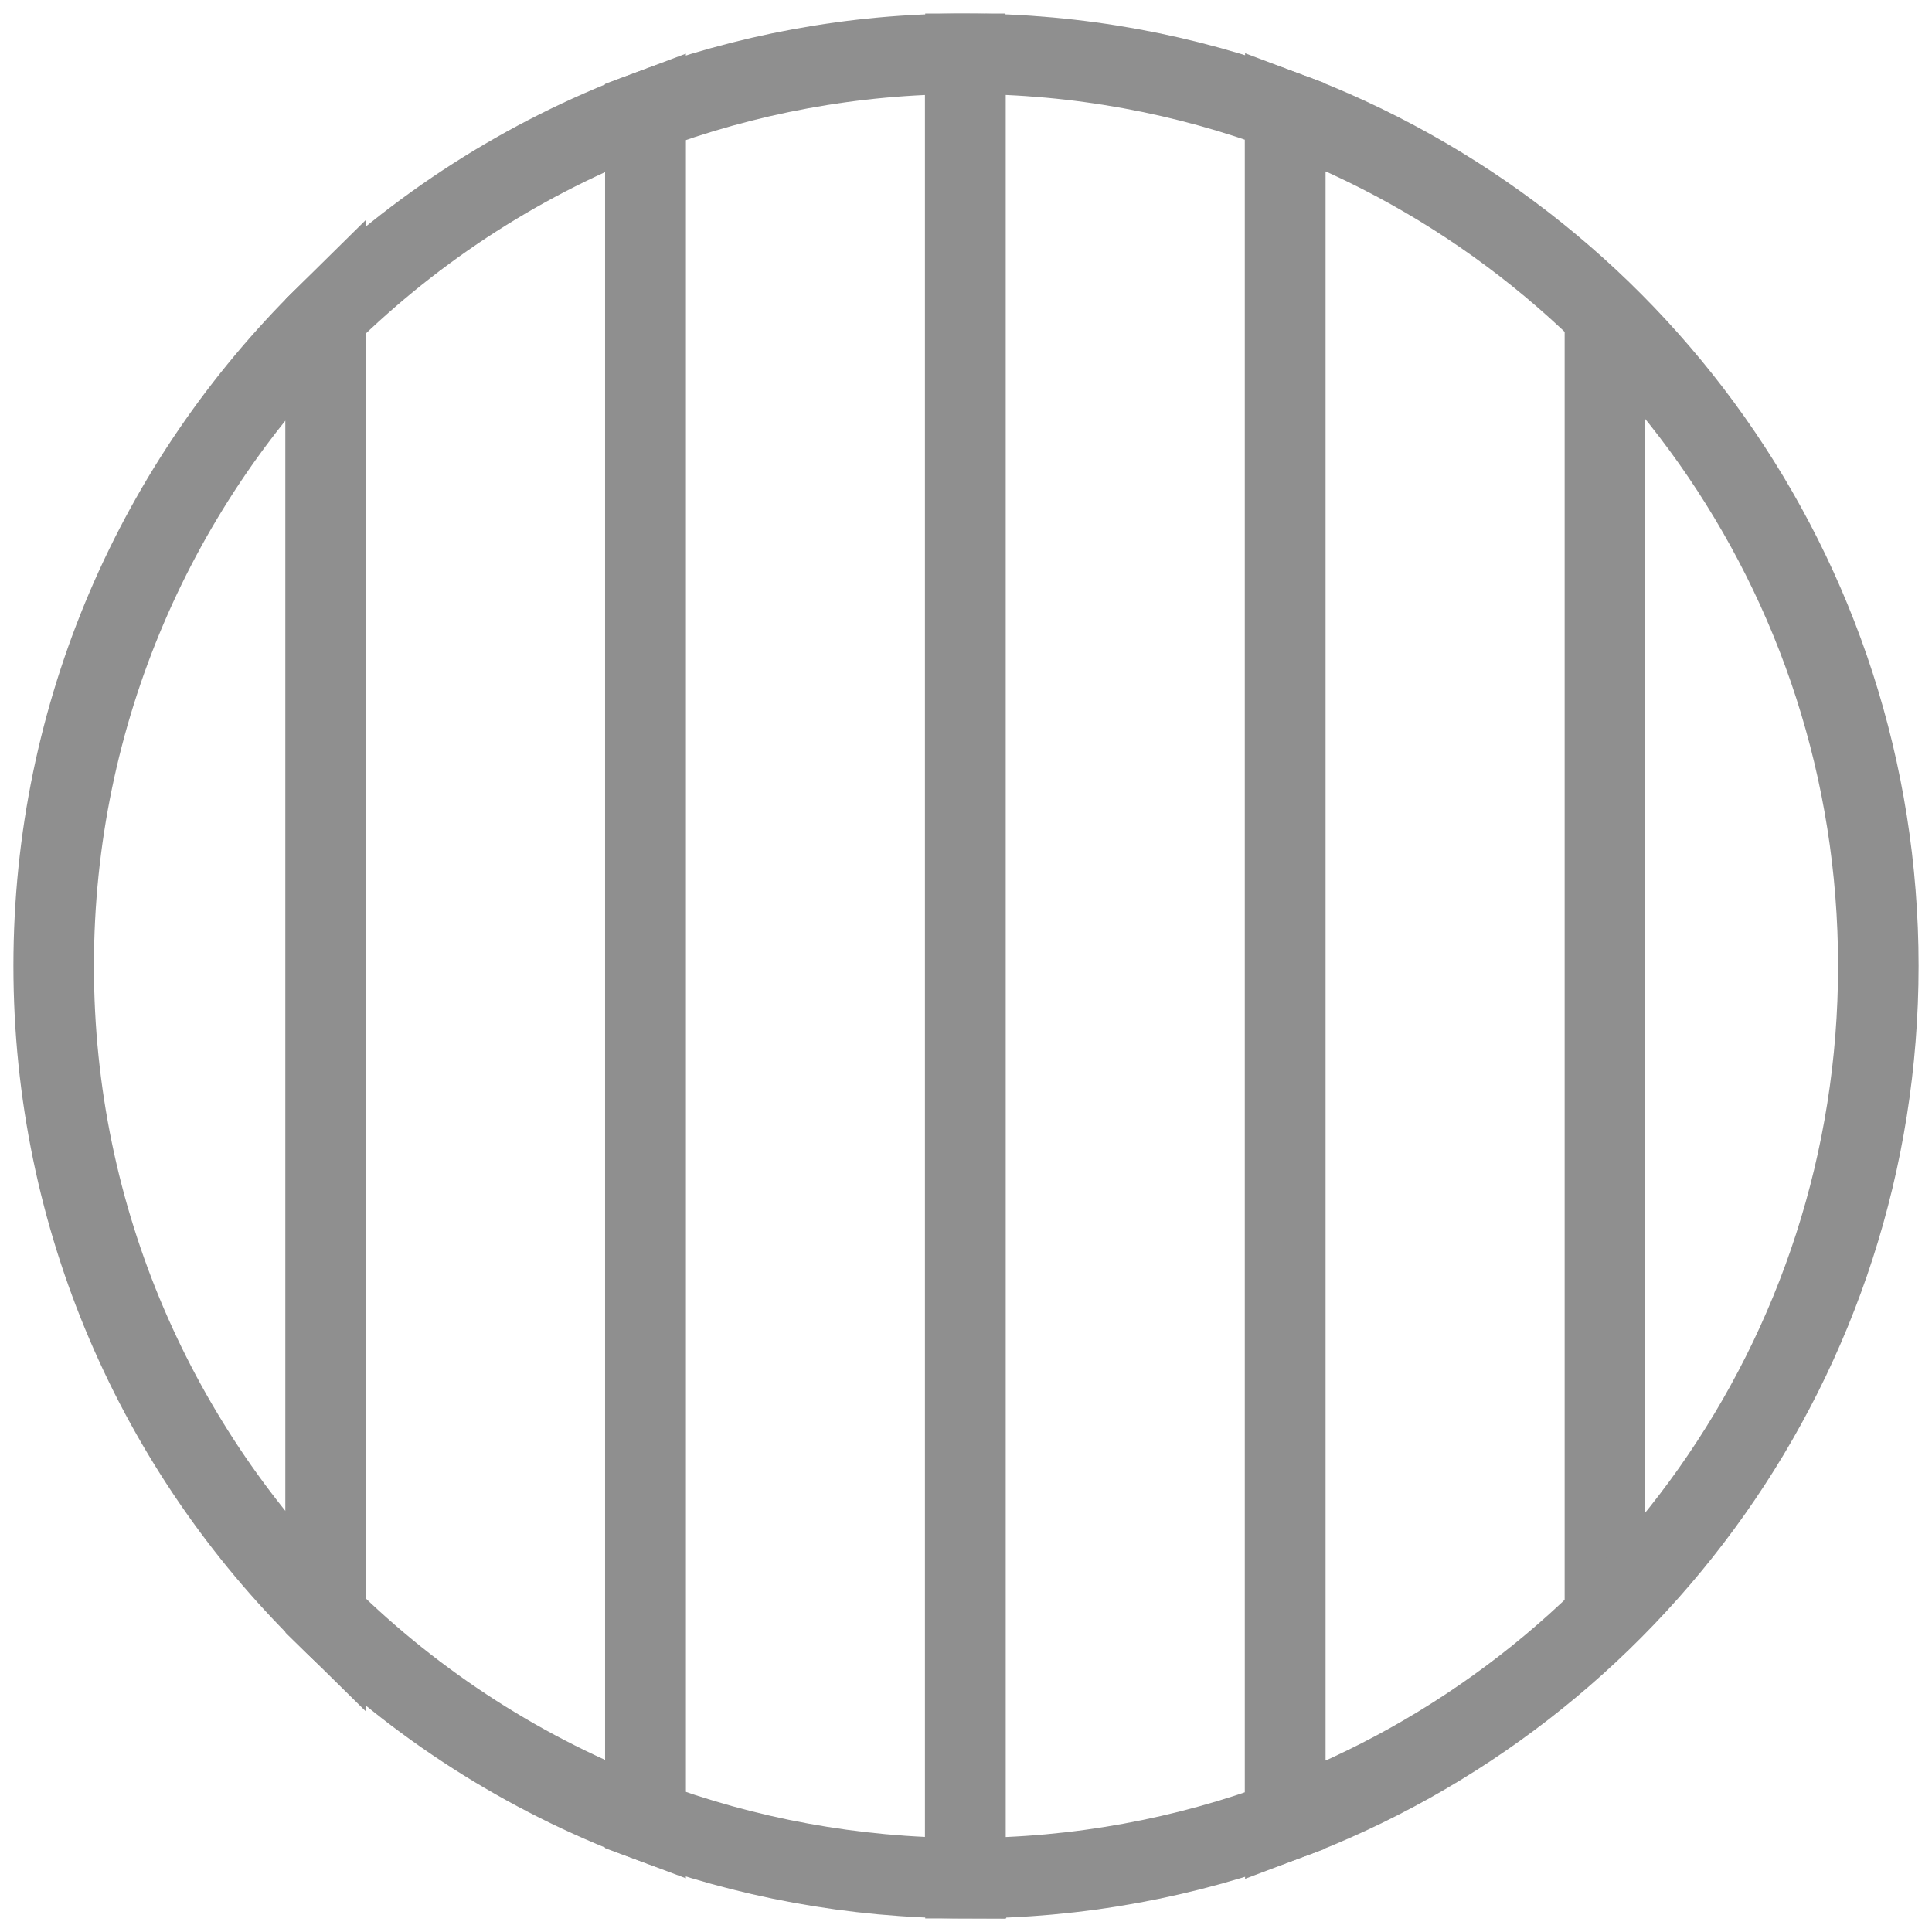 <svg xmlns="http://www.w3.org/2000/svg" width="72" height="72" style=""><rect id="backgroundrect" width="100%" height="100%" x="0" y="0" fill="none" stroke="none" style="" class=""/>
 <g id="Layer_1" style="" class="currentLayer">
  <title>Layer 1</title>
  
  
  
  
   
   
   
   
   
   
  
  
  
  
 <g class="" id="svg_1"><line stroke-width="3" stroke="#8F8F8F" fill="none" y2="60.255" x2="59.81" y1="11.735" x1="59.81" class="st0" id="svg_22"/><path stroke-width="3" stroke="#8F8F8F" fill="none" d="m70,35.995 c0,-14.59 -9.19,-27.03 -22.1,-31.85 l0,63.71 c12.9,-4.83 22.1,-17.27 22.1,-31.86 z" class="st0" id="svg_23"/><path stroke-width="3" stroke="#8F8F8F" fill="none" d="m2,35.995 c0,9.48 3.88,18.05 10.14,24.21 l0,-48.43 c-6.26,6.17 -10.14,14.74 -10.14,24.22 z" class="st0" id="svg_24"/><path stroke-width="3" stroke="#8F8F8F" fill="none" d="m35.97,69.995 l0,-67.99 c-4.19,0 -8.21,0.77 -11.92,2.16 l0,63.67 c3.72,1.39 7.73,2.15 11.92,2.16 z" class="st0" id="svg_25"/><path stroke-width="3" stroke="#8F8F8F" fill="none" d="m12.14,60.215 c3.36,3.31 7.41,5.93 11.92,7.62 l0,-63.67 c-4.5,1.69 -8.55,4.31 -11.92,7.62 l0,48.43 z" class="st0" id="svg_26"/><path stroke-width="3" stroke="#8F8F8F" fill="none" d="m36,69.995 c4.18,0 8.19,-0.76 11.89,-2.14 l0,-63.71 c-3.7,-1.38 -7.71,-2.14 -11.89,-2.14 c-0.01,0 -0.02,0 -0.02,0 l0,67.99 c0,0 0.01,0 0.02,0 z" class="st0" id="svg_27"/></g></g>

</svg>